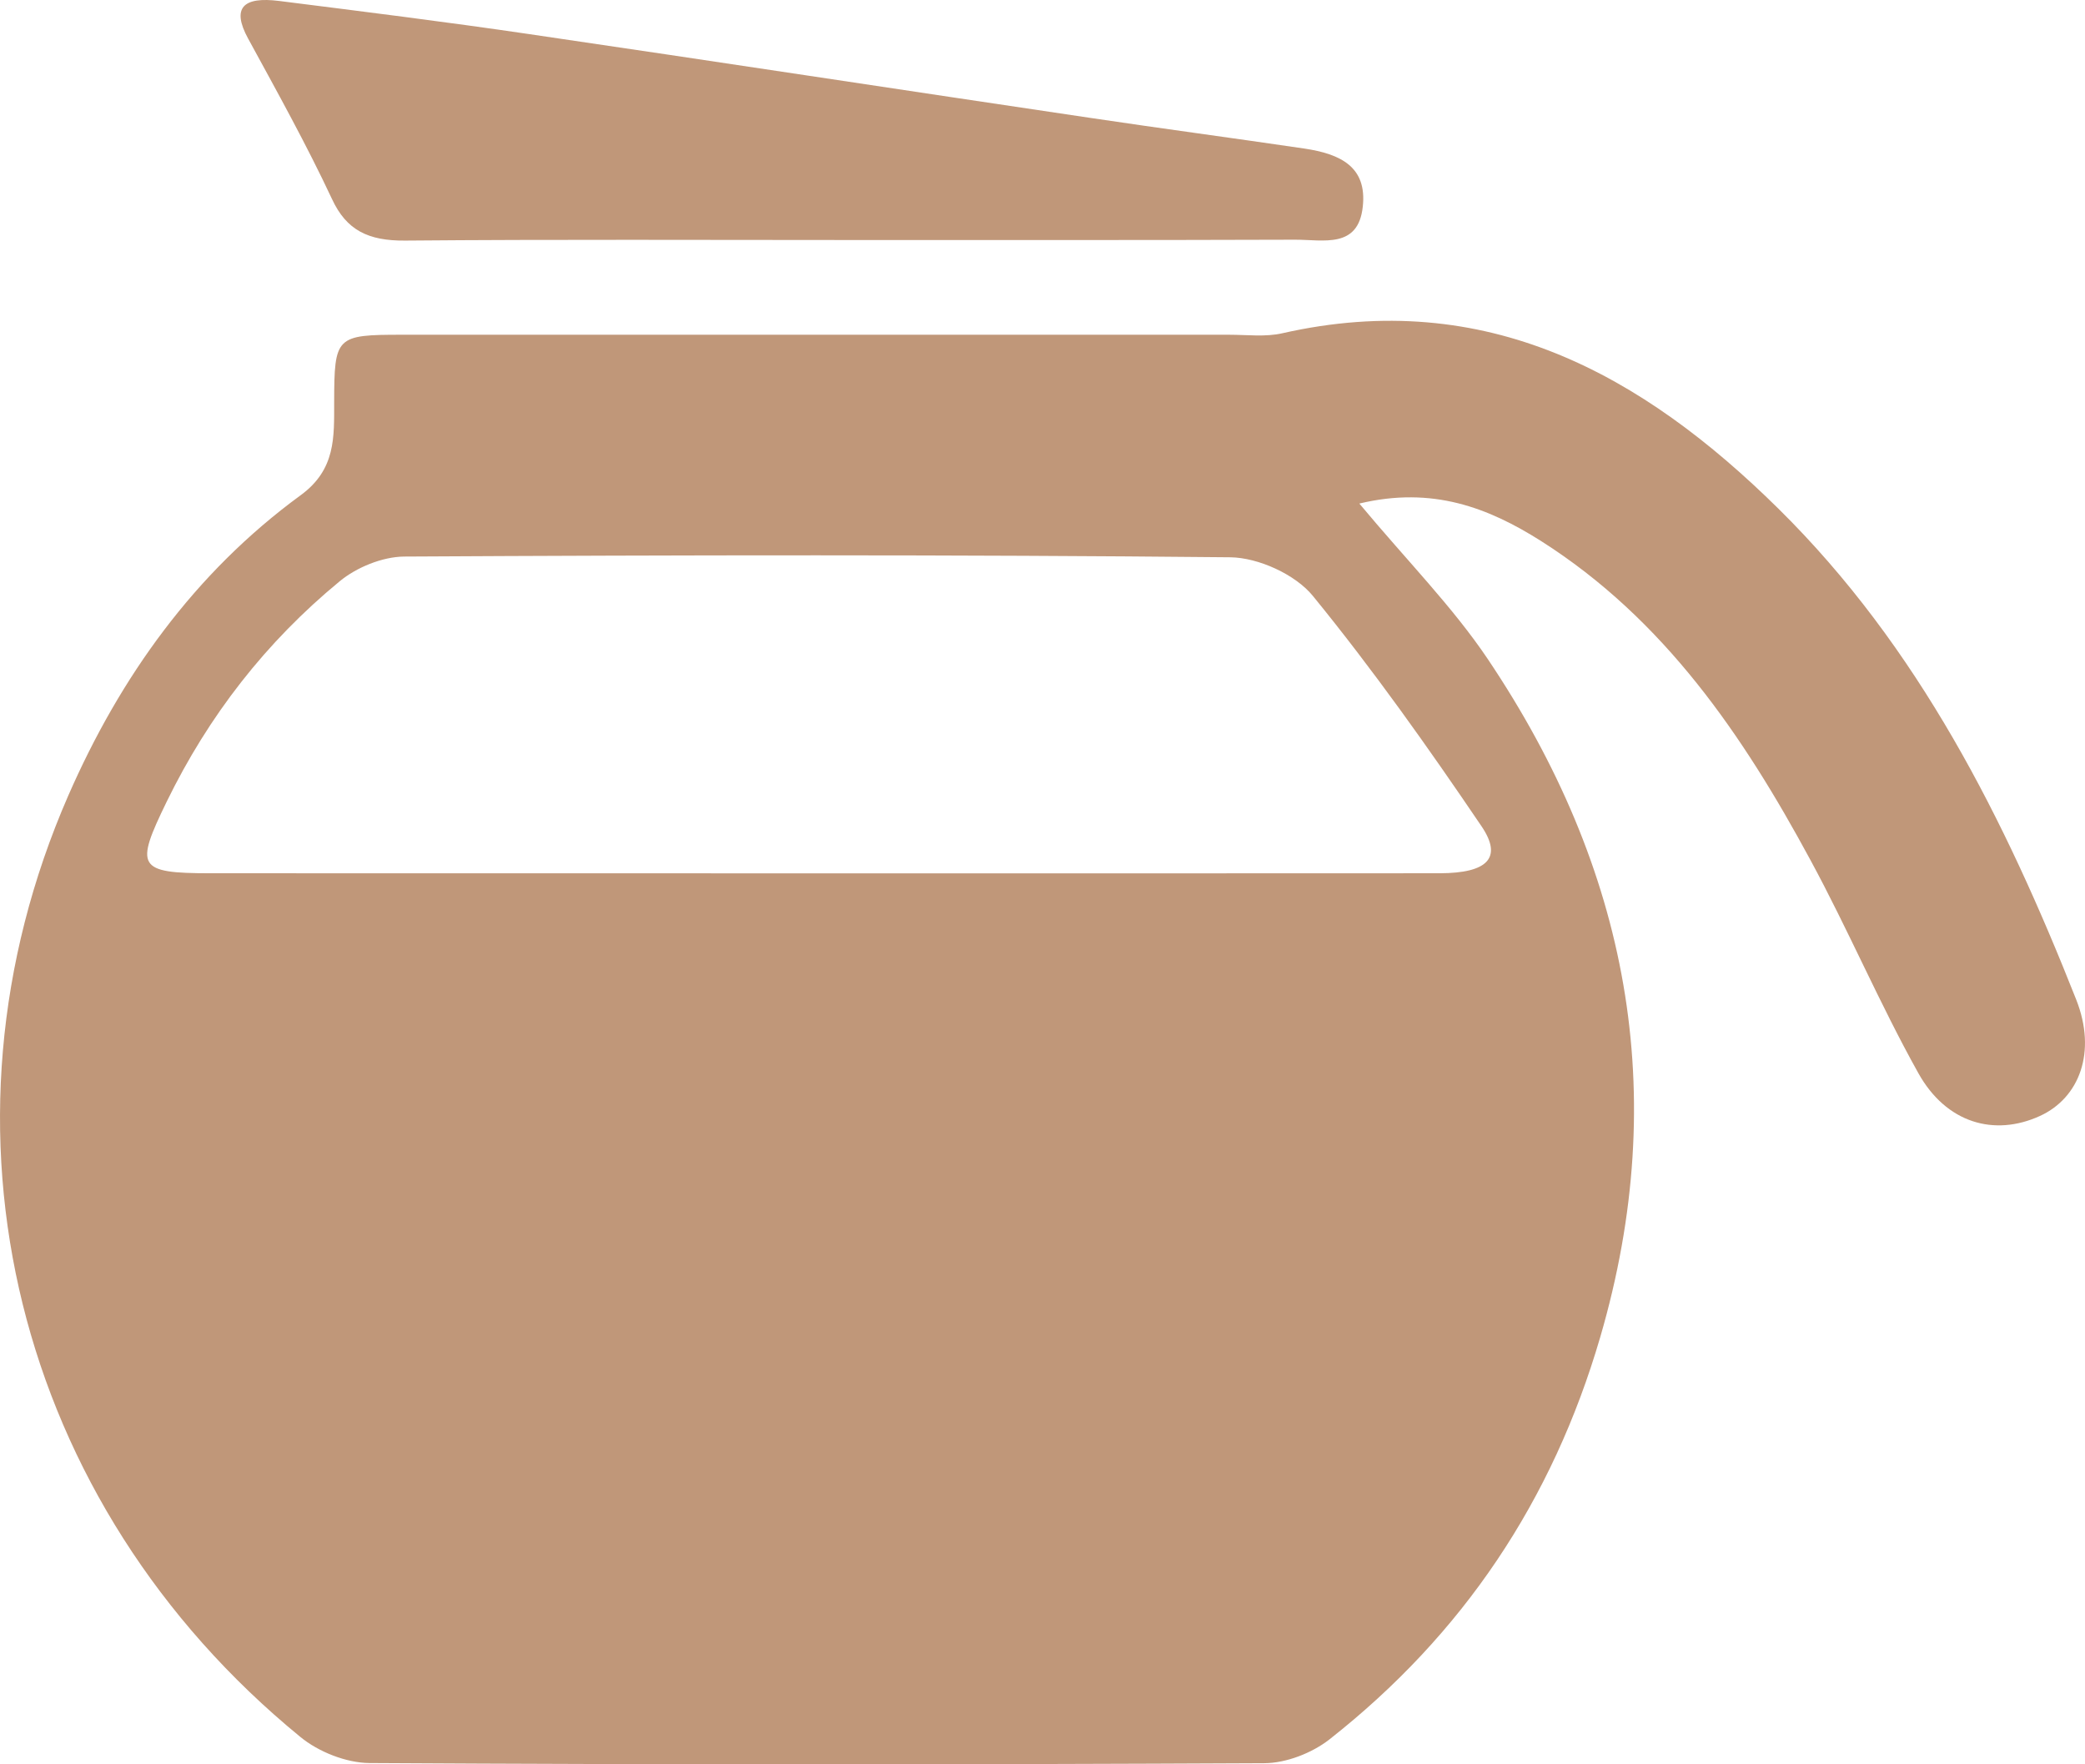 <?xml version="1.0" encoding="UTF-8"?>
<svg width="26px" height="22px" viewBox="0 0 26 22" version="1.1" xmlns="http://www.w3.org/2000/svg" xmlns:xlink="http://www.w3.org/1999/xlink">
    <!-- Generator: Sketch 60 (88103) - https://sketch.com -->
    <title>filter icon</title>
    <desc>Created with Sketch.</desc>
    <g id="Page-1" stroke="none" stroke-width="1" fill="none" fill-rule="evenodd">
        <g id="filter-icon" fill="#C09779">
            <path d="M16.951,6.279 C17.55,6.997 18.115,7.567 18.554,8.22 C20.302,10.823 20.844,13.626 19.955,16.673 C19.361,18.708 18.246,20.378 16.576,21.691 C16.359,21.86 16.038,21.985 15.765,21.986 C12.045,22.004 8.325,22.006 4.605,21.984 C4.315,21.981 3.971,21.844 3.746,21.659 C0.189,18.749 -0.969,14.085 0.853,9.917 C1.497,8.446 2.423,7.145 3.748,6.176 C4.19,5.854 4.166,5.45 4.167,5.013 C4.169,4.194 4.188,4.174 5.016,4.174 C8.453,4.173 11.891,4.174 15.328,4.174 C15.549,4.174 15.781,4.204 15.993,4.155 C18.533,3.58 20.484,4.672 22.176,6.342 C23.925,8.067 25.003,10.22 25.891,12.466 C26.148,13.118 25.931,13.689 25.439,13.915 C24.869,14.176 24.269,14.005 23.921,13.38 C23.437,12.513 23.048,11.594 22.574,10.72 C21.736,9.17 20.754,7.722 19.215,6.745 C18.563,6.333 17.866,6.06 16.951,6.279 M10.2,10.89 C12.785,10.89 15.371,10.891 17.956,10.889 C18.553,10.887 18.739,10.695 18.476,10.305 C17.81,9.322 17.122,8.35 16.371,7.43 C16.153,7.163 15.692,6.953 15.341,6.949 C11.906,6.915 8.472,6.921 5.038,6.94 C4.767,6.943 4.445,7.075 4.235,7.249 C3.316,8.006 2.602,8.924 2.079,9.996 C1.683,10.81 1.707,10.889 2.624,10.889 C5.149,10.89 7.675,10.89 10.2,10.89" id="Fill-185"></path>
            <path d="M10.664,2.993 C8.794,2.993 6.922,2.984 5.052,3 C4.591,3.004 4.32,2.87 4.14,2.482 C3.822,1.803 3.455,1.143 3.094,0.481 C2.882,0.093 3.036,-0.044 3.481,0.012 C4.519,0.143 5.556,0.272 6.59,0.424 C8.924,0.766 11.256,1.123 13.589,1.469 C14.48,1.602 15.373,1.721 16.263,1.852 C16.72,1.92 17.048,2.082 16.994,2.576 C16.938,3.104 16.505,2.988 16.149,2.989 C14.321,2.995 12.492,2.993 10.664,2.993" id="Fill-187"></path>
        </g>
    </g>
</svg>